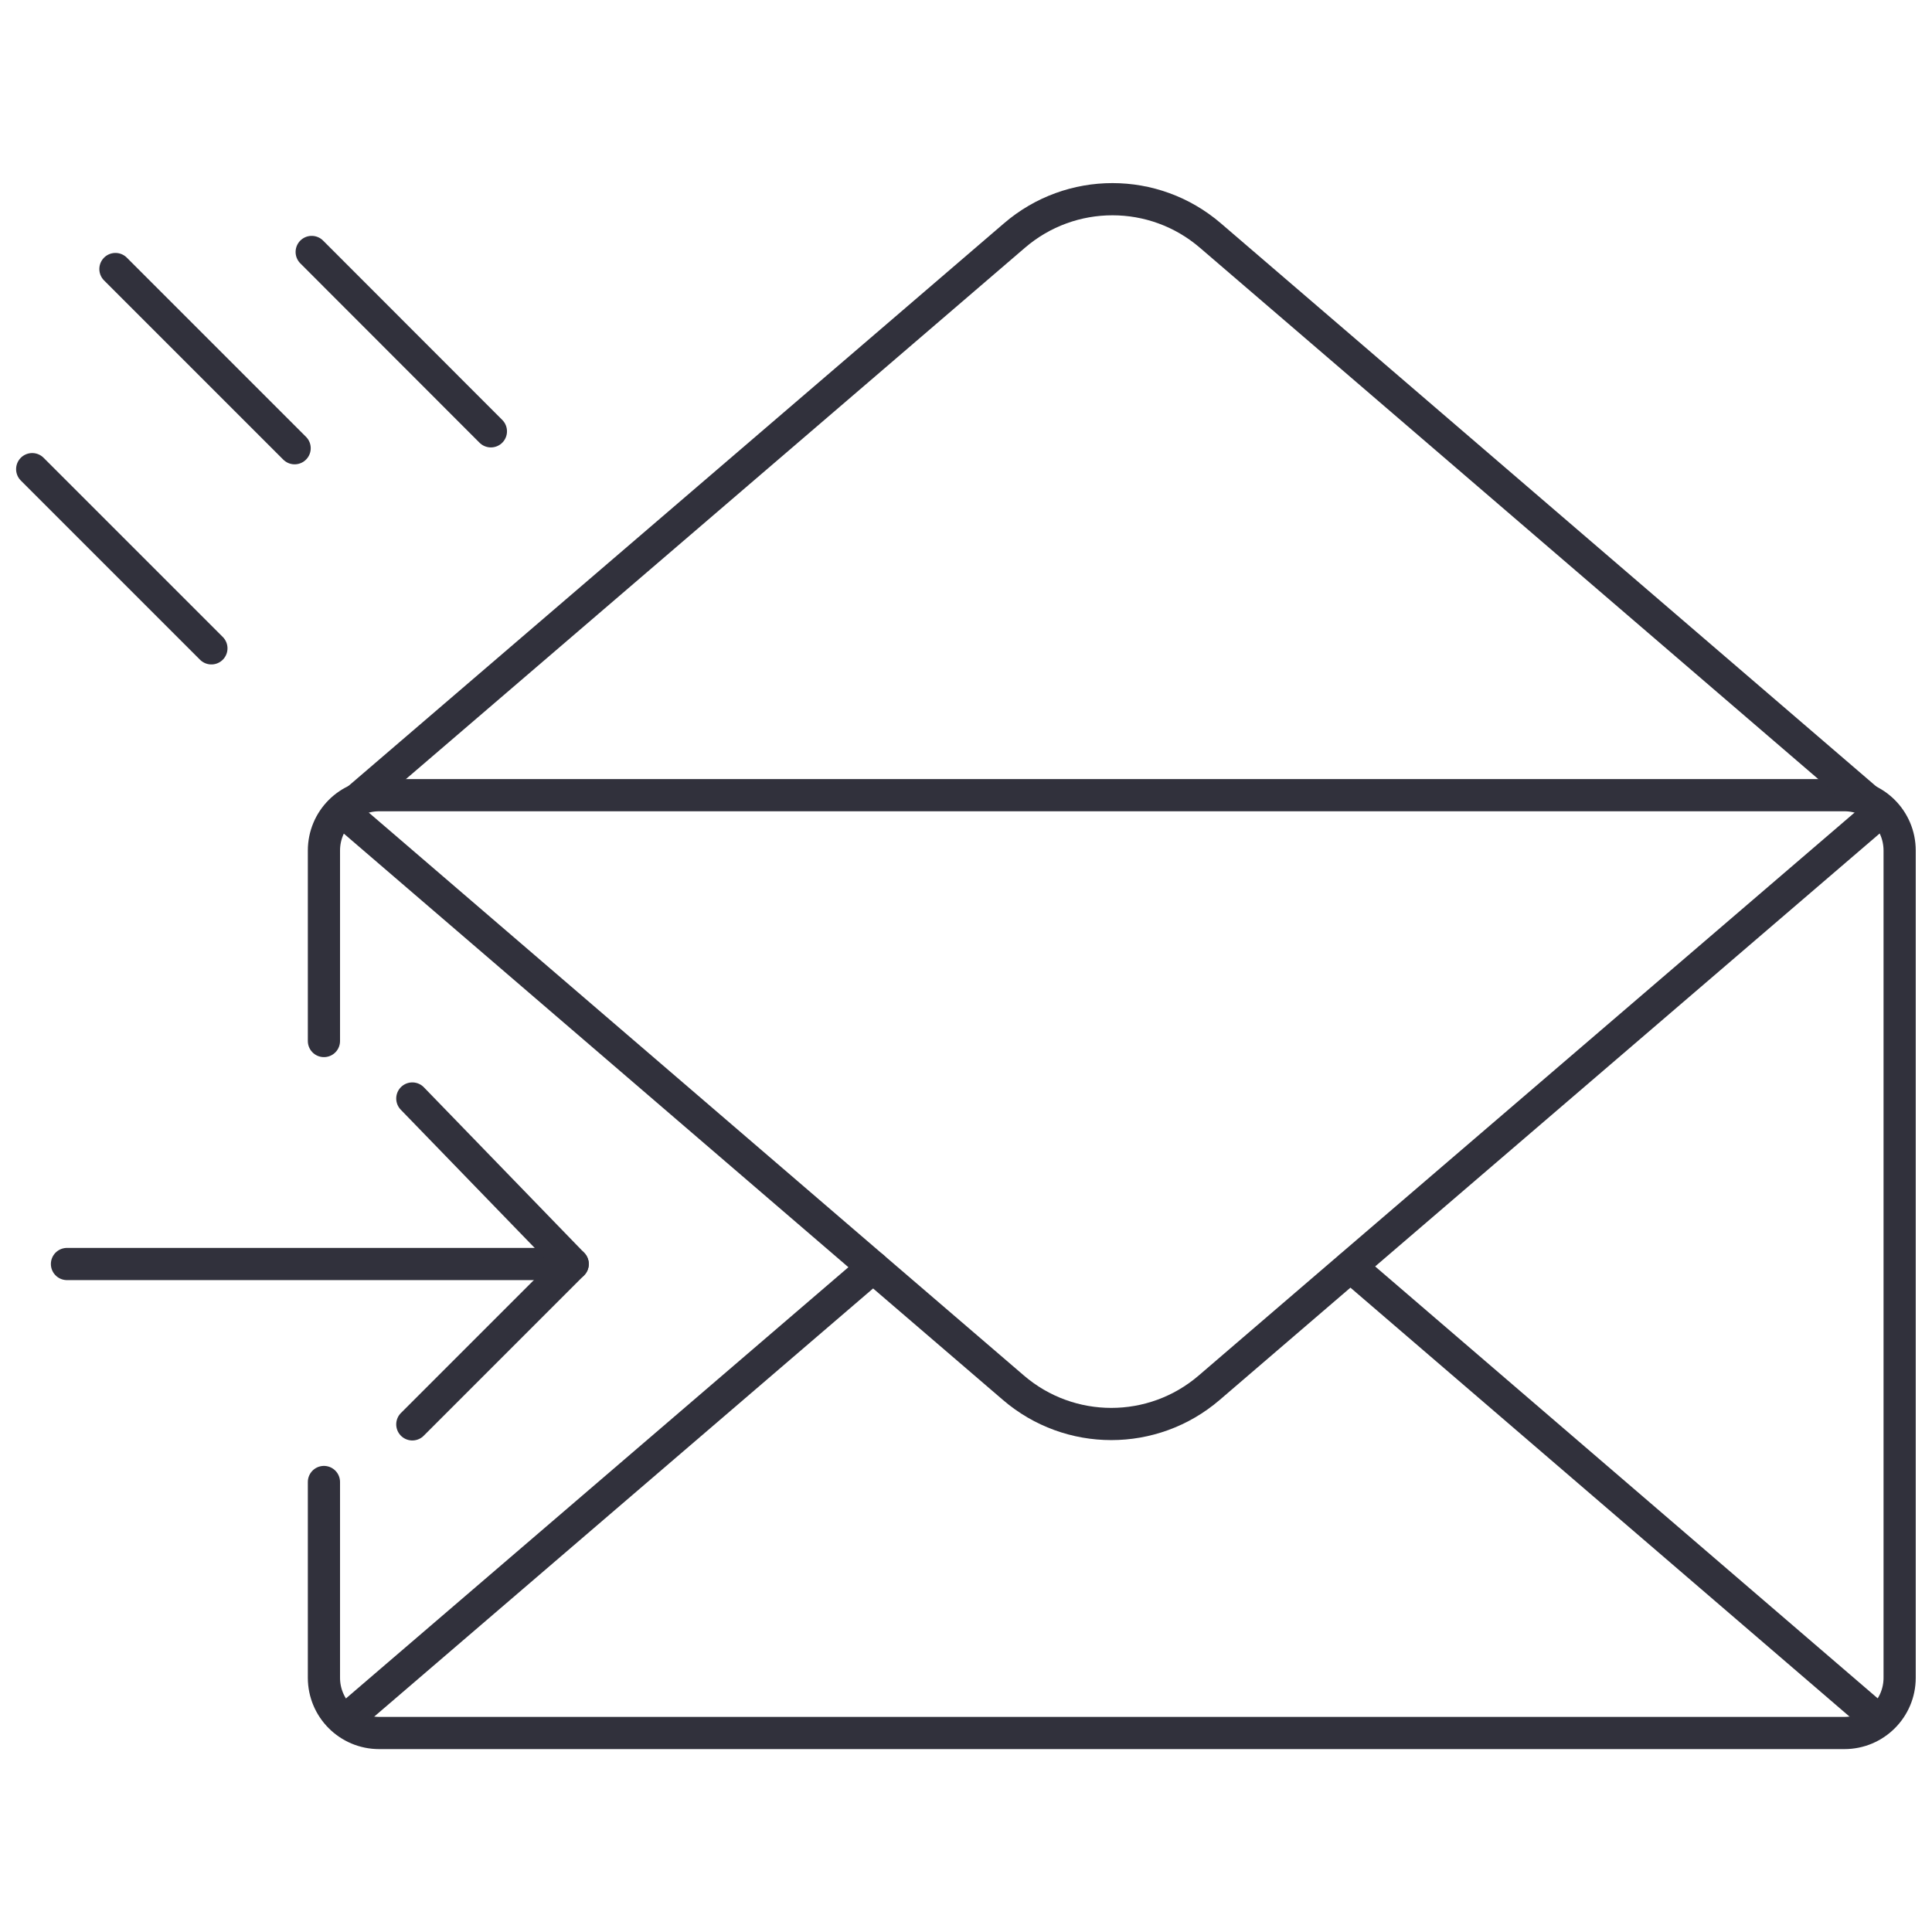 <?xml version="1.0" encoding="UTF-8"?>
<svg id="Layer_1" data-name="Layer 1" xmlns="http://www.w3.org/2000/svg" version="1.1" viewBox="0 0 120 120">
  <defs>
    <style>
      .cls-1 {
        fill: none;
        stroke: #31313c;
        stroke-linecap: round;
        stroke-linejoin: round;
        stroke-width: 2px;
      }
    </style>
  </defs>
  <g>
    <path class="cls-1" d="M20.12,92.05v12.16c0,1.89,1.53,3.43,3.43,3.43h91.01c1.9,0,3.43-1.54,3.43-3.43v-51.38c0-1.9-1.53-3.44-3.43-3.44H23.55c-1.9,0-3.43,1.54-3.43,3.44v11.83"/>
    <line class="cls-1" x1="54.23" y1="78.71" x2="21.5" y2="106.8"/>
    <line class="cls-1" x1="116.62" y1="106.8" x2="83.89" y2="78.67"/>
    <path class="cls-1" d="M21.3,50.41l32.93,28.3,8.71,7.48c3.5,3.01,8.67,3.01,12.17,0l8.78-7.54,32.93-28.26"/>
  </g>
  <line class="cls-1" x1="4.16" y1="78.51" x2="35.57" y2="78.51"/>
  <polyline class="cls-1" points="25.61 68.23 35.57 78.51 25.61 88.47"/>
  <path class="cls-1" d="M116.82,50.41l-32.93-28.3-8.71-7.48c-3.5-3.01-8.67-3.01-12.17,0l-8.78,7.54-32.93,28.26"/>
  <g>
    <line class="cls-1" x1="30.49" y1="26.79" x2="19.36" y2="15.65"/>
    <line class="cls-1" x1="18.3" y1="27.84" x2="7.17" y2="16.71"/>
    <line class="cls-1" x1="13.13" y1="40.27" x2="2" y2="29.14"/>
  </g>
</svg>